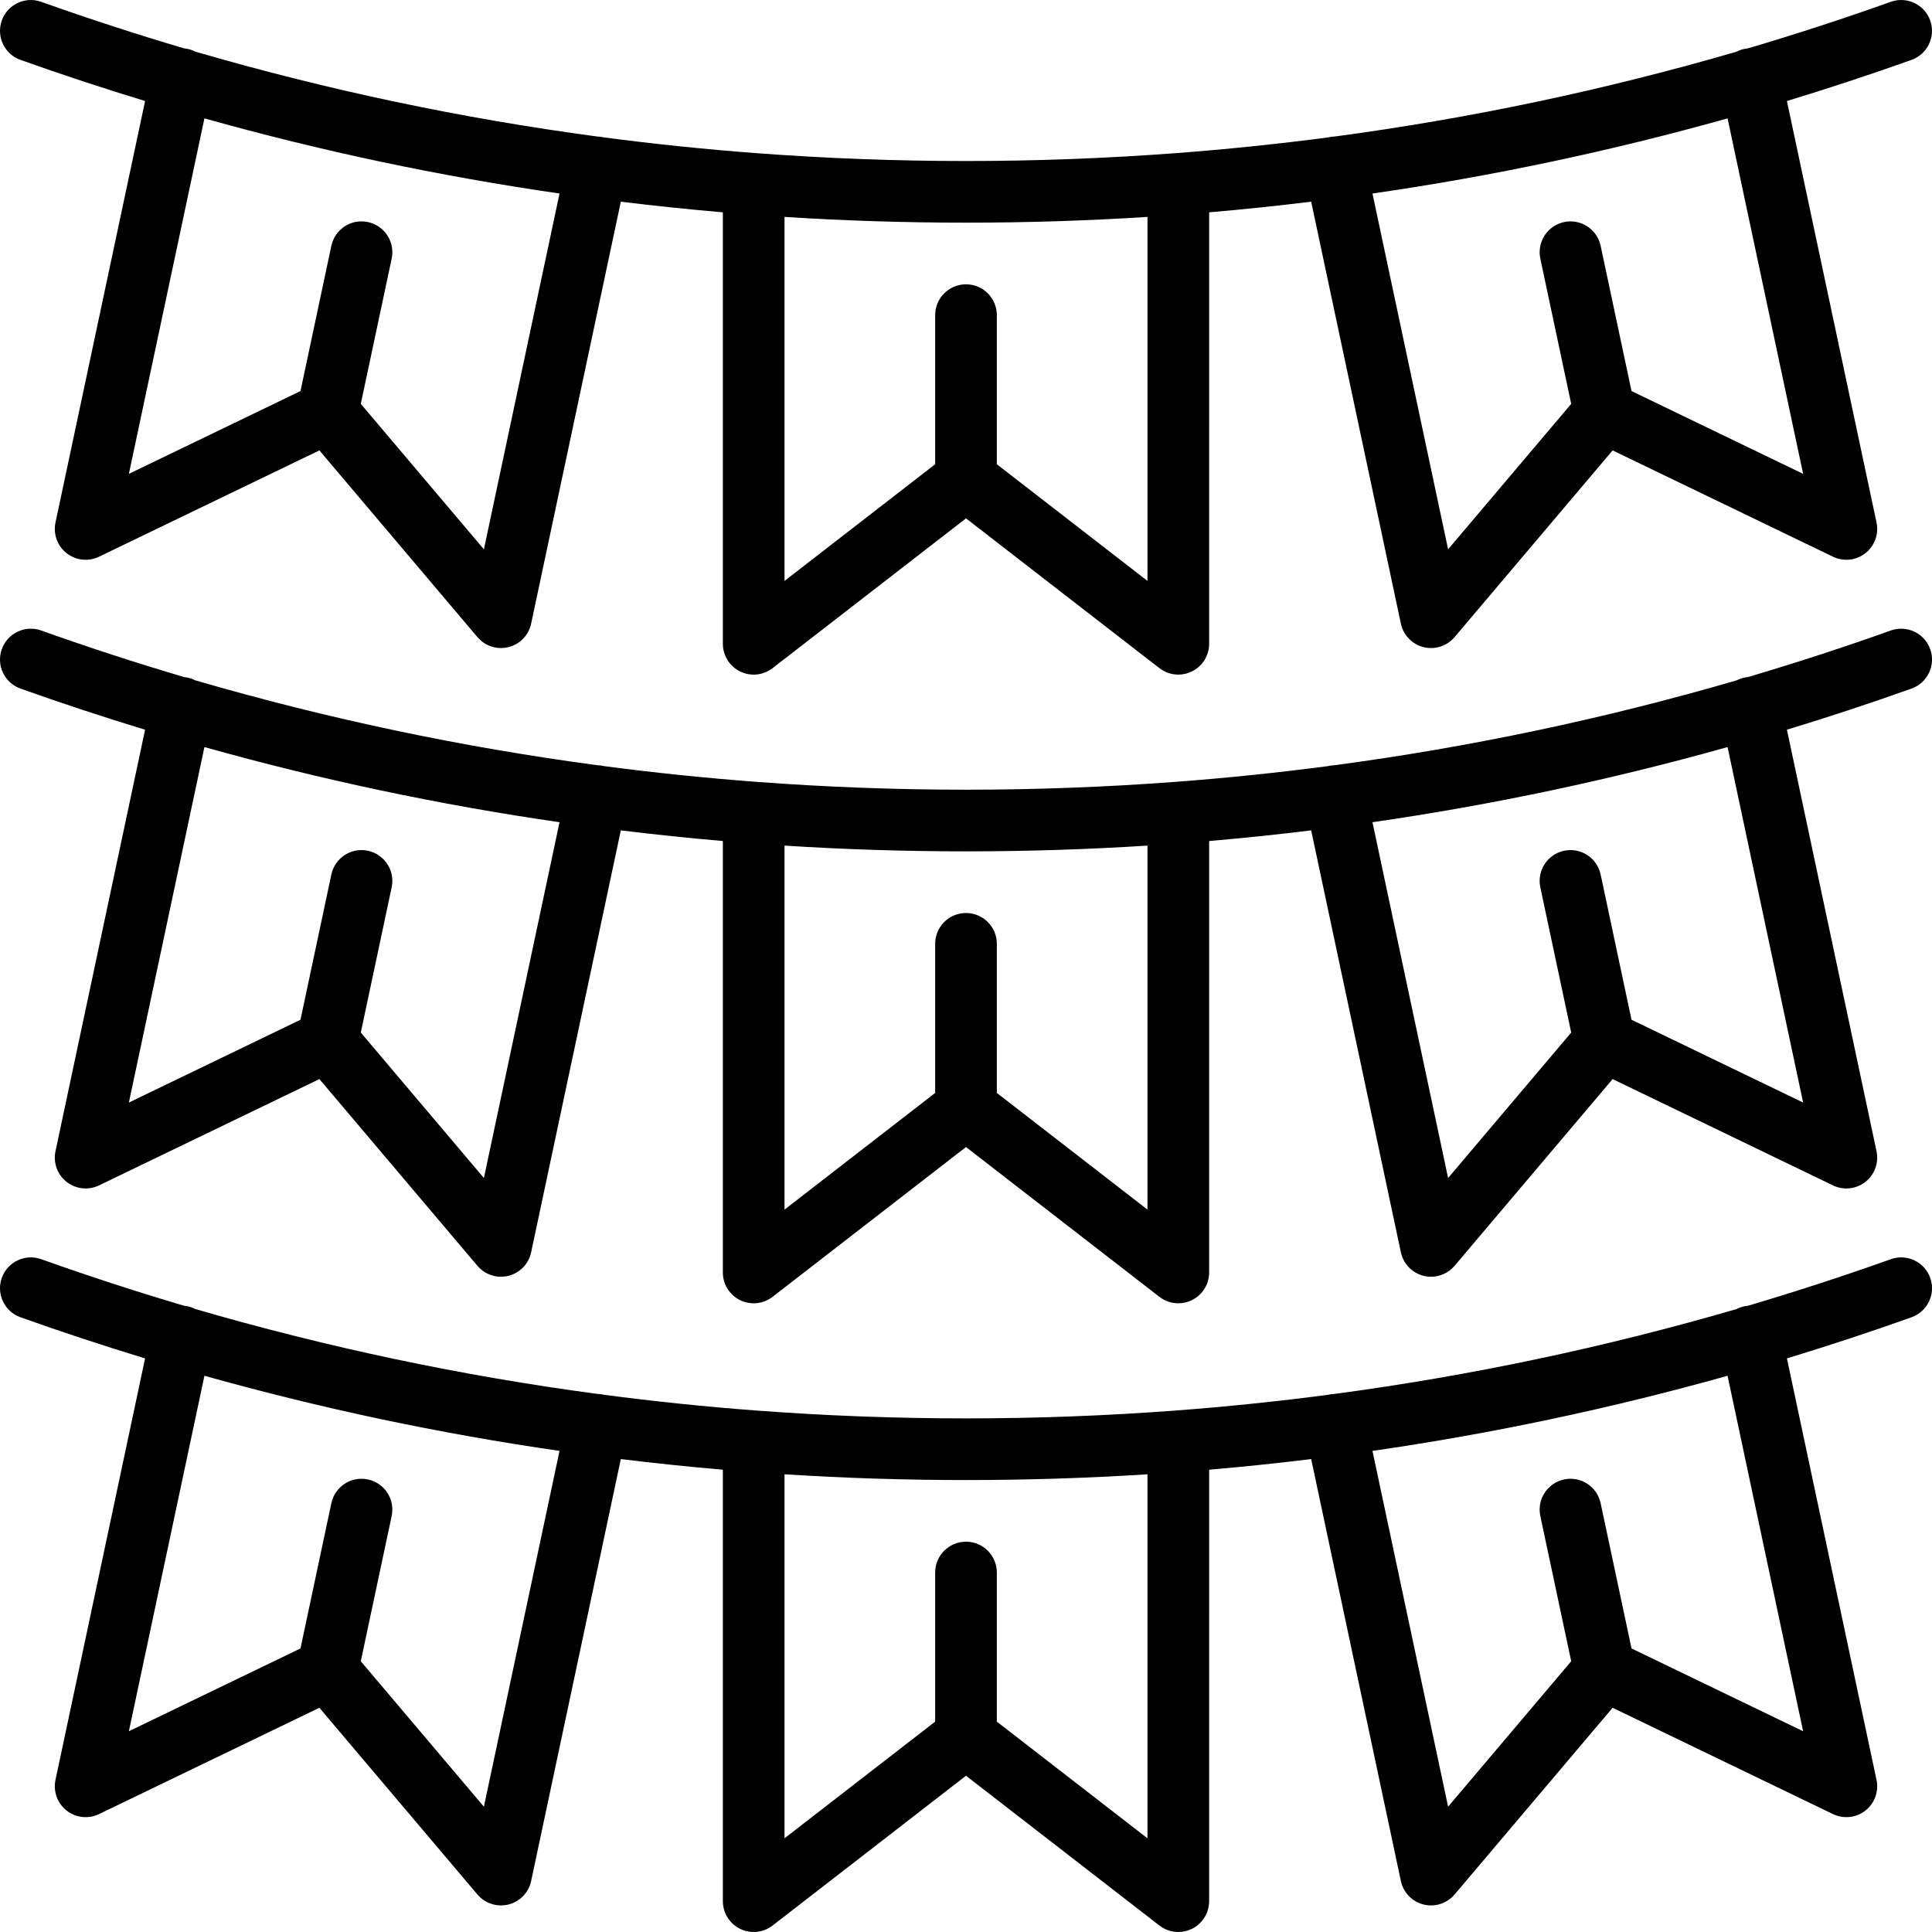 <?xml version="1.0" encoding="iso-8859-1"?>
<!-- Uploaded to: SVG Repo, www.svgrepo.com, Generator: SVG Repo Mixer Tools -->
<svg fill="#000000" height="800px" width="800px" version="1.1" id="Capa_1" xmlns="http://www.w3.org/2000/svg" xmlns:xlink="http://www.w3.org/1999/xlink" 
	 viewBox="0 0 470.004 470.004" xml:space="preserve">
<g>
	<path d="M459.982,153.383c-11.498,4.101-23.09,7.875-34.765,11.329c-0.289,0.027-0.58,0.067-0.871,0.129
		c-0.66,0.14-1.275,0.371-1.849,0.663c-32.044,9.332-64.714,16.227-97.834,20.656c-0.449,0.013-0.903,0.06-1.358,0.157
		c-0.062,0.013-0.121,0.034-0.183,0.049c-12.349,1.622-24.758,2.907-37.222,3.842c-16.892,1.267-33.858,1.904-50.899,1.904
		s-34.007-0.637-50.876-1.902c-12.487-0.937-24.896-2.222-37.245-3.844c-0.062-0.015-0.12-0.035-0.183-0.049
		c-0.452-0.096-0.903-0.143-1.349-0.156c-33.123-4.429-65.796-11.325-97.843-20.657c-0.573-0.292-1.189-0.523-1.849-0.663
		c-0.29-0.062-0.58-0.101-0.868-0.128c-11.676-3.454-23.268-7.229-34.768-11.33c-3.904-1.392-8.192,0.644-9.584,4.545
		c-1.391,3.901,0.644,8.192,4.545,9.584c10.036,3.579,20.144,6.909,30.312,10.007L13.499,280.061c-0.595,2.8,0.455,5.693,2.706,7.46
		c2.252,1.767,5.312,2.099,7.889,0.854l53.605-25.862l38.452,45.431c1.444,1.706,3.55,2.654,5.725,2.654
		c0.608,0,1.224-0.074,1.83-0.227c2.775-0.698,4.911-2.915,5.506-5.714l21.818-102.647c8.249,1.008,16.523,1.875,24.823,2.585
		v104.963c0,2.861,1.629,5.474,4.198,6.734c2.57,1.261,5.632,0.948,7.894-0.805l47.058-36.443l47.058,36.443
		c1.34,1.038,2.96,1.57,4.593,1.57c1.124,0,2.254-0.252,3.301-0.766c2.569-1.261,4.198-3.873,4.198-6.734V204.596
		c8.299-0.709,16.573-1.576,24.823-2.585l21.819,102.647c0.595,2.799,2.73,5.016,5.506,5.714c0.607,0.152,1.221,0.227,1.83,0.227
		c2.175,0,4.28-0.948,5.725-2.654l38.452-45.431l53.605,25.862c2.577,1.244,5.639,0.912,7.889-0.854
		c2.251-1.767,3.301-4.66,2.706-7.46l-21.797-102.542c10.168-3.098,20.276-6.428,30.312-10.007c3.901-1.392,5.936-5.683,4.545-9.584
		C468.174,154.027,463.885,151.991,459.982,153.383z M396.904,248.077l-7.511-35.334c-0.86-4.051-4.844-6.642-8.892-5.777
		c-4.055,0.862-6.641,4.844-5.78,8.896l7.511,35.334l-29.947,35.383l-18.399-86.557c14.591-2.11,29.094-4.69,43.496-7.737
		c14.404-3.048,28.705-6.563,42.89-10.543l18.381,86.477L396.904,248.077z M242.502,265.882v-36.27c0-4.143-3.357-7.5-7.5-7.5
		s-7.5,3.357-7.5,7.5v36.27l-36.649,28.383v-88.551c14.653,0.931,29.374,1.398,44.149,1.398s29.497-0.467,44.149-1.398v88.551
		L242.502,265.882z M87.772,251.195l7.51-35.333c0.861-4.052-1.725-8.034-5.776-8.896c-4.051-0.861-8.034,1.726-8.896,5.776
		L73.1,248.078L31.351,268.22l18.381-86.478c14.185,3.98,28.486,7.495,42.89,10.543c14.401,3.047,28.904,5.627,43.496,7.737
		l-18.398,86.557L87.772,251.195z"/>
	<path d="M459.982,306.327c-11.498,4.1-23.09,7.875-34.764,11.329c-0.29,0.027-0.58,0.067-0.872,0.129
		c-0.66,0.14-1.275,0.371-1.849,0.663c-32.047,9.333-64.72,16.229-97.844,20.657c-0.446,0.013-0.896,0.061-1.348,0.157
		c-0.06,0.013-0.116,0.032-0.175,0.047c-12.351,1.622-24.763,2.907-37.229,3.843c-16.892,1.267-33.858,1.904-50.899,1.904
		s-34.007-0.637-50.876-1.902c-12.489-0.937-24.901-2.222-37.253-3.845c-0.059-0.014-0.115-0.034-0.175-0.047
		c-0.449-0.096-0.897-0.142-1.34-0.156c-33.127-4.429-65.802-11.325-97.852-20.658c-0.573-0.292-1.189-0.523-1.849-0.663
		c-0.29-0.062-0.58-0.101-0.868-0.128c-11.676-3.454-23.268-7.229-34.768-11.33c-3.904-1.392-8.192,0.645-9.584,4.545
		c-1.391,3.901,0.644,8.192,4.545,9.584c10.036,3.579,20.144,6.909,30.313,10.007L13.499,433.005c-0.595,2.8,0.455,5.693,2.706,7.46
		c2.252,1.767,5.314,2.098,7.889,0.854l53.605-25.863l38.452,45.431c1.444,1.706,3.55,2.654,5.725,2.654
		c0.608,0,1.224-0.074,1.83-0.227c2.775-0.698,4.911-2.915,5.506-5.714l21.818-102.647c8.249,1.008,16.523,1.875,24.823,2.585
		v104.964c0,2.861,1.629,5.474,4.198,6.734c2.57,1.26,5.632,0.947,7.894-0.805l47.058-36.443l47.058,36.443
		c1.34,1.038,2.96,1.57,4.593,1.57c1.124,0,2.254-0.252,3.301-0.766c2.569-1.261,4.198-3.873,4.198-6.734V357.539
		c8.299-0.709,16.573-1.576,24.823-2.585l21.819,102.647c0.595,2.799,2.73,5.016,5.506,5.714c0.607,0.152,1.221,0.227,1.83,0.227
		c2.175,0,4.28-0.948,5.725-2.654l38.452-45.431l53.605,25.863c2.577,1.243,5.639,0.912,7.889-0.854
		c2.251-1.767,3.301-4.66,2.706-7.46l-21.797-102.543c10.169-3.098,20.276-6.428,30.313-10.007c3.901-1.392,5.936-5.683,4.545-9.584
		C468.174,306.97,463.885,304.933,459.982,306.327z M396.904,401.021l-7.511-35.334c-0.86-4.051-4.843-6.639-8.892-5.777
		c-4.056,0.862-6.642,4.844-5.78,8.896l7.511,35.334l-29.947,35.383l-18.399-86.557c14.592-2.11,29.095-4.69,43.496-7.737
		c14.404-3.048,28.705-6.562,42.889-10.542l18.381,86.478L396.904,401.021z M242.502,418.826v-36.271c0-4.143-3.357-7.5-7.5-7.5
		s-7.5,3.357-7.5,7.5v36.271l-36.649,28.383v-88.552c14.653,0.931,29.374,1.398,44.149,1.398s29.497-0.467,44.149-1.398v88.552
		L242.502,418.826z M87.772,404.138l7.51-35.333c0.861-4.052-1.725-8.034-5.776-8.896c-4.051-0.865-8.034,1.726-8.896,5.776
		L73.1,401.021l-41.749,20.143l18.381-86.478c14.185,3.98,28.486,7.495,42.889,10.542c14.401,3.047,28.905,5.627,43.497,7.737
		l-18.398,86.557L87.772,404.138z"/>
	<path d="M4.982,14.568c10.036,3.579,20.144,6.909,30.313,10.007L13.499,127.118c-0.595,2.8,0.455,5.693,2.706,7.46
		c2.252,1.768,5.314,2.098,7.889,0.854l53.605-25.863L116.151,155c1.444,1.706,3.55,2.654,5.725,2.654
		c0.608,0,1.224-0.074,1.83-0.227c2.775-0.698,4.911-2.915,5.506-5.714L151.03,49.067c8.249,1.008,16.523,1.875,24.823,2.585
		v104.964c0,2.861,1.629,5.474,4.198,6.734c2.57,1.261,5.632,0.948,7.894-0.805l47.058-36.443l47.058,36.443
		c1.34,1.038,2.96,1.57,4.593,1.57c1.124,0,2.254-0.252,3.301-0.766c2.569-1.261,4.198-3.873,4.198-6.734V51.651
		c8.299-0.709,16.573-1.576,24.823-2.585l21.819,102.647c0.595,2.799,2.73,5.016,5.506,5.714c0.607,0.152,1.221,0.227,1.83,0.227
		c2.175,0,4.28-0.948,5.725-2.654l38.452-45.431l53.605,25.863c2.577,1.243,5.639,0.913,7.889-0.854
		c2.251-1.767,3.301-4.66,2.706-7.46L434.709,24.575c10.169-3.098,20.276-6.428,30.313-10.007c3.901-1.392,5.936-5.683,4.545-9.584
		c-1.393-3.901-5.682-5.938-9.584-4.545c-11.499,4.101-23.091,7.875-34.766,11.329c-0.289,0.027-0.579,0.067-0.87,0.129
		c-0.66,0.14-1.275,0.371-1.849,0.663c-32.042,9.331-64.709,16.226-97.828,20.655c-0.451,0.013-0.907,0.06-1.364,0.158
		c-0.062,0.013-0.121,0.034-0.183,0.049c-12.349,1.622-24.758,2.907-37.222,3.842c-16.892,1.267-33.858,1.904-50.899,1.904
		s-34.007-0.637-50.876-1.902c-12.487-0.937-24.896-2.222-37.245-3.844c-0.062-0.015-0.12-0.035-0.183-0.049
		c-0.455-0.097-0.908-0.145-1.357-0.157C112.221,28.787,79.55,21.892,47.506,12.56c-0.573-0.292-1.189-0.523-1.849-0.663
		c-0.291-0.062-0.581-0.102-0.87-0.129C33.112,8.314,21.52,4.54,10.022,0.439C6.117-0.952,1.829,1.084,0.438,4.984
		C-0.953,8.885,1.081,13.176,4.982,14.568z M87.772,98.25l7.51-35.333c0.861-4.052-1.725-8.034-5.776-8.896
		c-4.051-0.865-8.034,1.726-8.896,5.776L73.1,95.133l-41.749,20.143l18.381-86.478c14.184,3.98,28.485,7.495,42.889,10.542
		c14.401,3.047,28.905,5.627,43.497,7.737l-18.398,86.557L87.772,98.25z M242.502,112.938V76.668c0-4.143-3.357-7.5-7.5-7.5
		s-7.5,3.357-7.5,7.5v36.271l-36.649,28.383V52.769c14.653,0.931,29.374,1.398,44.149,1.398s29.497-0.467,44.149-1.398v88.552
		L242.502,112.938z M396.904,95.133l-7.511-35.334c-0.86-4.051-4.843-6.641-8.892-5.777c-4.055,0.862-6.641,4.844-5.78,8.896
		l7.511,35.334l-29.947,35.383l-18.399-86.557c14.592-2.11,29.095-4.69,43.497-7.737c14.404-3.048,28.705-6.563,42.889-10.542
		l18.381,86.478L396.904,95.133z"/>
</g>
</svg>
